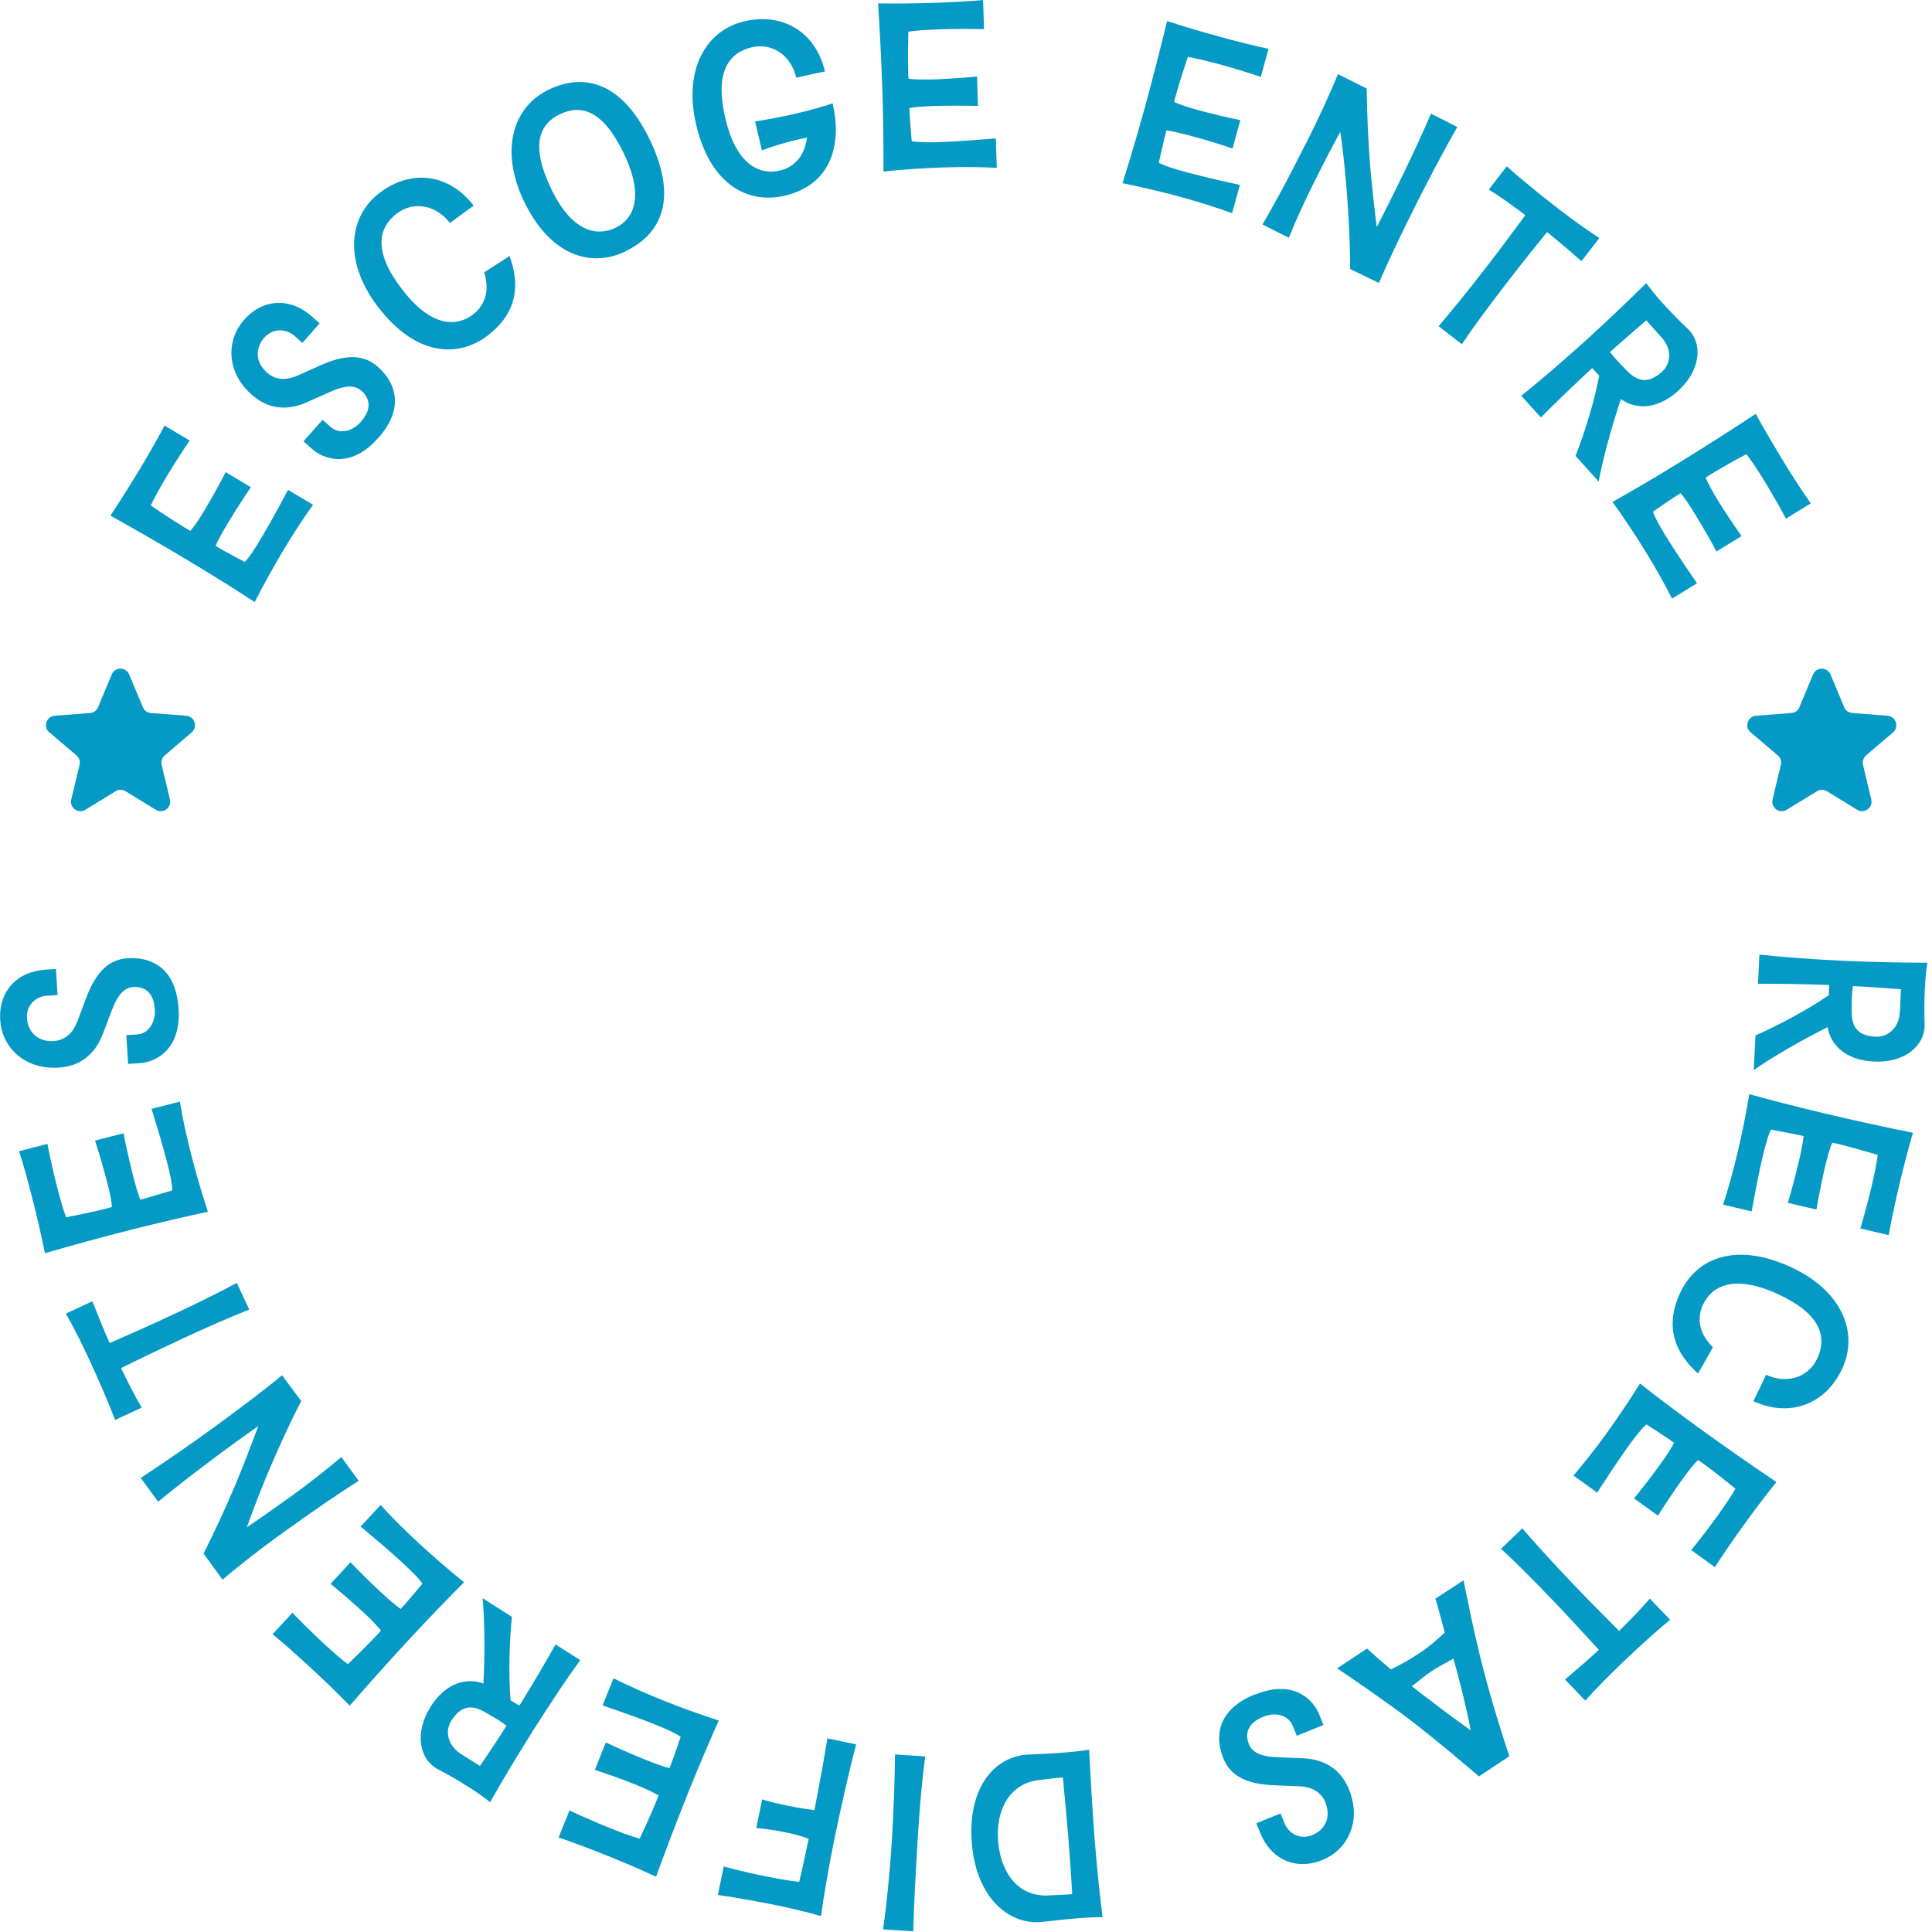 <?xml version="1.0" encoding="UTF-8" standalone="no"?>
<!DOCTYPE svg PUBLIC "-//W3C//DTD SVG 1.1//EN" "http://www.w3.org/Graphics/SVG/1.1/DTD/svg11.dtd">
<svg width="100%" height="100%" viewBox="0 0 147 147" version="1.1" xmlns="http://www.w3.org/2000/svg" xmlns:xlink="http://www.w3.org/1999/xlink" xml:space="preserve" xmlns:serif="http://www.serif.com/" style="fill-rule:evenodd;clip-rule:evenodd;stroke-linejoin:round;stroke-miterlimit:2;">
    <path id="Vector_3" d="M67.19,146.8C67.44,145.13 67.71,142.39 67.86,140.06C67.99,137.84 68.079,135.52 68.099,133.49L70.4,133.64C70.19,135.1 70.01,137.09 69.87,139.25L69.809,140.16C69.689,142.24 69.529,144.97 69.489,146.95L67.19,146.8ZM78.29,133.5C79.01,133.46 80.02,133.43 81.04,133.34C81.68,133.29 82.31,133.22 82.87,133.13C82.97,135.19 83.11,137.52 83.27,139.73C83.46,142.06 83.68,144.24 83.89,145.87C83.31,145.87 82.67,145.9 82.04,145.95C81.02,146.03 80.03,146.16 79.32,146.23C76.82,146.5 74.28,144.47 73.94,140.21C73.62,136.26 75.48,133.63 78.29,133.49L78.29,133.5ZM55.068,142.012C55.797,142.212 56.784,142.461 57.8,142.67C57.96,142.7 58.1,142.73 58.25,142.76C59.19,142.95 60.12,143.11 60.81,143.19C61.05,142.18 61.29,141.07 61.53,139.91C61,139.7 60.29,139.51 59.57,139.38C58.8,139.22 58.05,139.13 57.54,139.09L57.99,136.91C58.54,137.09 59.29,137.26 60.04,137.41C60.71,137.55 61.41,137.66 61.97,137.72C62.3,136.02 62.71,133.79 62.95,132.27L65.14,132.72C64.6,134.78 64.04,137.28 63.54,139.66C63.07,141.98 62.68,144.19 62.47,145.79C61.42,145.48 60.08,145.17 58.67,144.88C57.3,144.62 55.87,144.36 54.62,144.18L55.068,142.012L55.06,142.01L55.07,142L55.068,142.012ZM79.81,144.21C80.29,144.19 80.96,144.17 81.58,144.12C81.51,142.84 81.41,141.37 81.29,139.89C81.16,138.33 81.02,136.72 80.87,135.24C80.23,135.29 79.58,135.38 79.1,135.43C76.79,135.68 75.76,137.75 75.94,140.07C76.13,142.38 77.37,144.34 79.8,144.22L79.81,144.21ZM46.67,127.69C47.64,128.18 48.99,128.79 50.43,129.37C51.87,129.95 53.39,130.49 54.69,130.91C54.03,132.37 53.18,134.36 52.33,136.48C51.48,138.6 50.63,140.83 49.92,142.79C48.79,142.27 47.4,141.67 46.07,141.14C44.74,140.61 43.46,140.13 42.5,139.81L43.33,137.75C44.05,138.09 45.22,138.61 46.35,139.07C47.24,139.43 48.1,139.74 48.67,139.9C48.78,139.67 49.53,138.07 49.91,137.12C49.99,136.91 50.07,136.73 50.1,136.61C49.73,136.37 49.06,136.07 48.32,135.77C47.24,135.33 45.98,134.9 45.26,134.66L46.1,132.58C46.78,132.9 47.98,133.44 49.05,133.87C49.84,134.19 50.55,134.44 50.94,134.53C51.23,133.82 51.77,132.21 51.79,132.15C51.42,131.88 50.69,131.55 49.82,131.2C48.45,130.65 46.77,130.08 45.85,129.76L46.68,127.7L46.67,127.69ZM95.48,128.94C98.58,127.68 99.99,129.51 100.35,130.39L100.7,131.25L98.67,132.07L98.36,131.31C98.04,130.52 97.1,130.23 96.13,130.62C95.18,131 94.71,131.64 94.96,132.51C95.13,133.13 95.57,133.63 97.14,133.7L99.11,133.78C100.95,133.85 102.08,134.77 102.64,136.15C102.73,136.37 102.81,136.6 102.87,136.85C103.4,138.92 102.41,140.78 100.65,141.51C98.59,142.36 96.7,141.47 95.89,139.47L95.59,138.73L97.43,137.98L97.73,138.72C98.05,139.52 98.95,140.04 99.93,139.59C100.72,139.24 101.17,138.47 100.97,137.56C100.77,136.59 100.08,135.95 98.82,135.91L97.03,135.84C94.14,135.75 93.33,134.64 92.94,133.39C92.53,132.04 92.63,130.08 95.48,128.92L95.48,128.94ZM38.949,123.019C38.76,124.849 38.681,127.463 38.85,129.37C39.08,129.52 39.32,129.65 39.52,129.78C40.49,128.2 41.45,126.59 42.27,125.12L44.15,126.31C43.16,127.67 41.85,129.64 40.51,131.75C39.41,133.51 38.27,135.39 37.29,137.12C36.89,136.79 36.32,136.39 35.71,136C34.85,135.45 33.93,134.93 33.34,134.63C31.85,133.84 31.54,131.8 32.77,129.85C33.97,127.96 35.59,127.64 36.78,128.1C36.9,125.98 36.88,123.22 36.72,121.6L38.949,123.019ZM104.02,125.44C104.55,125.93 105.09,126.4 105.83,127.02C106.56,126.67 107.33,126.24 108.09,125.72C108.74,125.29 109.4,124.72 109.93,124.21C109.62,123.13 109.46,122.37 109.21,121.64L111.36,120.24C111.69,121.92 112.19,124.39 112.84,126.92C113.45,129.3 114.33,132.11 114.84,133.63L112.53,135.16C111.27,134.09 109.4,132.49 107.39,130.94C105.36,129.4 103.21,127.93 101.74,126.94L104.02,125.43L104.02,125.44ZM35.05,133.44L36.52,134.37C37.15,133.44 37.84,132.41 38.54,131.31C38.4,131.2 38.19,131.05 37.98,130.91C37.64,130.7 37.27,130.48 37.02,130.34C36.08,129.78 35.2,129.6 34.36,130.89C33.82,131.71 34.06,132.8 35.06,133.44L35.05,133.44ZM109.15,129.63C110.09,130.35 111.03,131.03 111.9,131.65C111.74,130.77 111.47,129.61 111.16,128.34C110.98,127.63 110.78,126.92 110.59,126.2C110.06,126.51 109.48,126.78 108.96,127.13C108.4,127.5 107.9,127.94 107.42,128.3C107.99,128.75 108.57,129.19 109.16,129.63L109.15,129.63ZM28.97,114.52C29.7,115.33 30.74,116.38 31.88,117.43C33.02,118.48 34.25,119.54 35.31,120.39C34.18,121.52 32.67,123.07 31.12,124.75C29.56,126.43 27.98,128.21 26.61,129.78C25.74,128.88 24.66,127.84 23.6,126.86C22.54,125.88 21.52,124.98 20.74,124.34L22.25,122.71C22.8,123.29 23.71,124.19 24.6,125.02C25.3,125.67 25.99,126.27 26.47,126.62C26.66,126.44 27.92,125.22 28.62,124.47C28.77,124.31 28.9,124.17 28.98,124.06C28.72,123.71 28.2,123.18 27.61,122.64C26.75,121.85 25.74,120.99 25.15,120.51L26.67,118.87C27.19,119.42 28.12,120.34 28.96,121.13C29.58,121.71 30.16,122.19 30.49,122.42C31.01,121.86 32.09,120.55 32.14,120.5C31.89,120.11 31.32,119.55 30.64,118.92C29.56,117.92 28.19,116.78 27.44,116.15L28.95,114.52L28.97,114.52ZM119.07,127.79C119.88,127.11 120.78,126.34 121.65,125.53C120.68,124.47 119.66,123.35 118.65,122.29C118.43,122.06 118.21,121.83 118,121.61C116.61,120.15 115.27,118.82 114.21,117.84L115.83,116.29C116.83,117.46 118.2,118.96 119.67,120.5C120.83,121.72 122.05,122.94 123.19,124.09C124.08,123.22 124.91,122.36 125.53,121.63L127.07,123.24C125.9,124.22 124.62,125.38 123.44,126.51C122.35,127.55 121.35,128.57 120.62,129.4L119.08,127.79L119.07,127.79ZM22.92,106.59C22.04,108.3 21.2,110.15 20.42,111.98C19.81,113.45 19.25,114.89 18.78,116.21C19.91,115.45 21.03,114.65 22.15,113.85C23.46,112.9 24.74,111.91 25.97,110.86L27.29,112.67C25.71,113.68 23.96,114.87 22.29,116.08C21.94,116.33 21.59,116.56 21.26,116.81C19.6,118.01 18.08,119.22 16.93,120.19L15.49,118.21C16.41,116.37 17.2,114.65 17.95,112.88C18.54,111.46 19.09,110.01 19.66,108.5C19.04,108.93 18.42,109.38 17.8,109.83C17.18,110.28 16.57,110.72 15.96,111.19C14.63,112.19 13.3,113.22 12.03,114.26L10.71,112.45C12.41,111.33 14.41,109.97 16.28,108.6C18.3,107.13 20.19,105.7 21.46,104.64L22.91,106.59L22.92,106.59ZM119.72,112.27C120.43,111.44 121.35,110.29 122.26,109.03C123.17,107.77 124.06,106.42 124.78,105.27C126.04,106.26 127.76,107.56 129.62,108.9C131.47,110.24 133.44,111.6 135.16,112.76C134.38,113.73 133.47,114.93 132.63,116.1C131.79,117.27 131.02,118.39 130.48,119.24L128.68,117.94C129.19,117.32 129.98,116.31 130.69,115.32C131.25,114.54 131.76,113.78 132.05,113.27C131.85,113.11 130.48,112 129.65,111.4C129.47,111.27 129.31,111.16 129.2,111.09C128.88,111.39 128.43,111.97 127.96,112.62C127.28,113.57 126.55,114.68 126.15,115.32L124.33,114.01C124.81,113.43 125.62,112.39 126.29,111.46C126.79,110.77 127.2,110.14 127.38,109.78C126.76,109.33 125.33,108.41 125.27,108.38C124.92,108.68 124.42,109.31 123.88,110.06C123.02,111.25 122.06,112.75 121.52,113.57L119.72,112.27ZM7.03,99.02C7.42,100 7.86,101.11 8.34,102.19C9.66,101.61 11.04,101.01 12.37,100.39C12.66,100.26 12.95,100.12 13.23,99.99C15.06,99.14 16.75,98.3 18.02,97.61L18.96,99.64C17.53,100.21 15.67,101.02 13.74,101.92C12.22,102.63 10.66,103.38 9.21,104.09C9.75,105.21 10.29,106.27 10.78,107.1L8.76,108.04C8.21,106.62 7.52,105.03 6.84,103.55C6.21,102.19 5.57,100.91 5.01,99.95L7.03,99.01L7.03,99.02ZM133.41,106.61C133.425,106.597 134.38,104.59 134.38,104.59L134.38,104.6C135.84,105.29 137.57,104.9 138.28,103.34C139.03,101.71 138.53,99.95 135.24,98.45C131.94,96.94 130.26,97.84 129.59,99.24C129.12,100.22 129.2,101.4 130.33,102.51C130.32,102.54 129.2,104.51 129.2,104.51C127.01,102.54 126.88,100.46 127.82,98.41C129.04,95.73 132.03,94.48 136.22,96.39C140.16,98.19 141.41,101.38 140.2,104.07C138.94,106.85 136.2,107.89 133.41,106.61ZM13.69,83.83C13.86,84.91 14.16,86.35 14.55,87.85C14.93,89.35 15.39,90.9 15.82,92.2C14.25,92.53 12.15,93.02 9.93,93.58C7.71,94.14 5.41,94.78 3.42,95.35C3.17,94.12 2.84,92.66 2.48,91.26C2.13,89.86 1.76,88.55 1.45,87.59L3.61,87.04C3.76,87.83 4.03,89.08 4.33,90.26C4.57,91.19 4.82,92.07 5.03,92.62C5.28,92.57 7.01,92.23 8,91.98C8.22,91.92 8.4,91.88 8.52,91.83C8.49,91.39 8.34,90.67 8.14,89.9C7.85,88.77 7.46,87.5 7.23,86.78L9.4,86.23C9.54,86.97 9.82,88.25 10.1,89.37C10.31,90.19 10.52,90.91 10.68,91.28C11.42,91.09 13.04,90.58 13.11,90.57C13.11,90.11 12.94,89.33 12.71,88.43C12.35,87 11.82,85.31 11.53,84.37L13.68,83.82L13.69,83.83ZM131.109,91.65C131.449,90.61 131.849,89.2 132.209,87.69C132.569,86.18 132.879,84.59 133.099,83.25C134.639,83.68 136.729,84.22 138.959,84.75C141.189,85.28 143.519,85.78 145.549,86.19C145.199,87.39 144.819,88.84 144.489,90.25C144.159,91.65 143.879,92.98 143.709,93.98L141.549,93.47C141.779,92.7 142.119,91.47 142.399,90.29C142.619,89.36 142.799,88.46 142.869,87.87C142.619,87.8 140.929,87.3 139.939,87.06C139.719,87.01 139.539,86.96 139.409,86.95C139.229,87.35 139.029,88.06 138.849,88.84C138.579,89.98 138.339,91.28 138.209,92.03L136.029,91.52C136.249,90.8 136.599,89.53 136.859,88.41C137.059,87.59 137.199,86.85 137.229,86.44C136.479,86.26 134.809,85.97 134.749,85.95C134.539,86.36 134.319,87.13 134.109,88.03C133.769,89.46 133.459,91.21 133.279,92.17L131.119,91.66L131.109,91.65ZM133.569,78.78C135.259,78.05 137.569,76.81 139.149,75.72C139.159,75.45 139.159,75.18 139.169,74.94C137.319,74.88 135.439,74.84 133.759,74.85L133.869,72.63C135.539,72.82 137.899,72.99 140.399,73.11C142.479,73.2 144.669,73.25 146.649,73.25C146.559,73.76 146.499,74.46 146.459,75.18C146.409,76.2 146.409,77.26 146.439,77.92C146.489,79.6 144.869,80.89 142.569,80.77C140.329,80.66 139.259,79.41 139.059,78.15C137.159,79.1 134.769,80.47 133.439,81.42L133.569,78.78ZM13.59,76.73C13.8,80.07 11.62,80.83 10.68,80.89L9.75,80.95L9.61,78.76L10.42,78.71C11.27,78.66 11.84,77.85 11.78,76.81C11.72,75.79 11.26,75.14 10.36,75.1C9.72,75.06 9.11,75.32 8.54,76.79L7.84,78.63C7.19,80.36 5.96,81.14 4.48,81.23C4.24,81.25 4,81.24 3.74,81.23C1.61,81.08 0.15,79.55 0.02,77.65C-0.14,75.43 1.31,73.91 3.46,73.78L4.26,73.73L4.38,75.71L3.58,75.76C2.72,75.81 1.94,76.5 2.06,77.57C2.15,78.43 2.73,79.1 3.65,79.2C4.64,79.31 5.46,78.86 5.9,77.68L6.53,76C7.53,73.29 8.83,72.87 10.15,72.9C11.56,72.94 13.39,73.66 13.58,76.73L13.59,76.73ZM144.559,77.01L144.639,75.27C143.519,75.18 142.279,75.09 140.979,75.03C140.959,75.2 140.929,75.46 140.909,75.72C140.889,76.12 140.889,76.55 140.889,76.84C140.869,77.93 141.149,78.79 142.679,78.88C143.649,78.94 144.489,78.2 144.549,77.02L144.559,77.01ZM3.77,55.73L5.82,57.48C6.03,57.66 6.12,57.93 6.05,58.2L5.42,60.83C5.27,61.46 5.95,61.95 6.5,61.61L8.8,60.2C9.03,60.06 9.32,60.06 9.55,60.2L11.85,61.61C12.4,61.95 13.08,61.45 12.93,60.83L12.3,58.2C12.24,57.94 12.33,57.66 12.53,57.48L14.58,55.73C15.07,55.31 14.81,54.51 14.17,54.46L11.48,54.25C11.21,54.23 10.97,54.06 10.87,53.81L9.83,51.32C9.58,50.73 8.74,50.73 8.5,51.32L7.46,53.81C7.36,54.06 7.12,54.23 6.85,54.25L4.16,54.46C3.52,54.51 3.26,55.31 3.75,55.73L3.77,55.73ZM133.22,55.73L135.27,57.48C135.48,57.66 135.57,57.93 135.5,58.2L134.87,60.83C134.72,61.46 135.4,61.95 135.95,61.61L138.25,60.2C138.48,60.06 138.77,60.06 139,60.2L141.3,61.61C141.85,61.95 142.53,61.45 142.38,60.83L141.75,58.2C141.69,57.94 141.78,57.66 141.98,57.48L144.03,55.73C144.52,55.31 144.26,54.51 143.62,54.46L140.93,54.25C140.66,54.23 140.42,54.06 140.32,53.81L139.28,51.32C139.03,50.73 138.19,50.73 137.95,51.32L136.91,53.81C136.81,54.06 136.57,54.23 136.3,54.25L133.61,54.46C132.97,54.51 132.71,55.31 133.2,55.73L133.22,55.73ZM23.82,38.41C23.18,39.29 22.37,40.52 21.57,41.85C20.77,43.18 20,44.6 19.38,45.81C18.04,44.93 16.21,43.78 14.25,42.61C12.29,41.43 10.22,40.25 8.4,39.23C9.1,38.19 9.9,36.92 10.64,35.69C11.38,34.46 12.05,33.27 12.52,32.38L14.43,33.52C13.98,34.18 13.28,35.25 12.65,36.3C12.16,37.12 11.72,37.92 11.47,38.46C11.68,38.61 13.14,39.59 14.02,40.12C14.21,40.24 14.38,40.33 14.49,40.39C14.78,40.06 15.19,39.45 15.6,38.76C16.2,37.76 16.83,36.59 17.17,35.92L19.09,37.07C18.66,37.69 17.95,38.79 17.35,39.78C16.91,40.51 16.55,41.17 16.4,41.54C17.06,41.94 18.56,42.72 18.62,42.76C18.95,42.43 19.39,41.76 19.86,40.97C20.62,39.71 21.45,38.14 21.91,37.27L23.82,38.41ZM127.22,45.55C126.73,44.57 126.02,43.29 125.2,41.96C124.39,40.64 123.49,39.3 122.69,38.19C124.09,37.41 125.95,36.32 127.9,35.12C129.85,33.92 131.85,32.63 133.59,31.49C134.19,32.59 134.95,33.88 135.7,35.11C136.45,36.34 137.19,37.48 137.78,38.3L135.89,39.46C135.51,38.75 134.88,37.64 134.25,36.6C133.75,35.78 133.24,35.02 132.88,34.55C132.65,34.67 131.1,35.51 130.23,36.05C130.04,36.17 129.88,36.27 129.78,36.35C129.94,36.76 130.3,37.4 130.71,38.08C131.32,39.07 132.07,40.17 132.51,40.79L130.6,41.96C130.25,41.29 129.6,40.15 129,39.17C128.56,38.45 128.14,37.82 127.87,37.52C127.22,37.92 125.82,38.89 125.77,38.93C125.91,39.37 126.3,40.07 126.79,40.86C127.56,42.11 128.57,43.58 129.12,44.38L127.23,45.54L127.22,45.55ZM119.88,34.68C120.56,32.97 121.33,30.46 121.68,28.58C121.5,28.38 121.3,28.19 121.14,28.01C119.78,29.28 118.42,30.57 117.24,31.76L115.75,30.11C117.07,29.07 118.86,27.52 120.72,25.85C122.25,24.45 123.85,22.94 125.26,21.54C125.56,21.96 126,22.51 126.48,23.04C127.17,23.8 127.91,24.55 128.4,25C129.62,26.16 129.38,28.21 127.67,29.75C126.01,31.25 124.36,31.12 123.33,30.36C122.65,32.38 121.92,35.03 121.64,36.64L119.87,34.68L119.88,34.68ZM28.781,33.32C26.561,35.82 24.491,34.82 23.781,34.19L23.091,33.58L24.541,31.94L25.151,32.48C25.781,33.04 26.761,32.88 27.451,32.1C28.131,31.33 28.261,30.55 27.661,29.89C27.231,29.41 26.621,29.16 25.18,29.79L23.381,30.59C21.701,31.35 20.281,31.03 19.161,30.04C18.981,29.88 18.811,29.71 18.641,29.52C17.251,27.9 17.301,25.79 18.551,24.36C20.011,22.68 22.11,22.64 23.721,24.07L24.321,24.6L23.011,26.09L22.411,25.56C21.761,24.99 20.731,24.93 20.051,25.76C19.501,26.43 19.441,27.32 20.02,28.04C20.631,28.82 21.531,29.08 22.68,28.56L24.311,27.83C26.93,26.63 28.151,27.26 29.061,28.21C30.031,29.24 30.811,31.04 28.77,33.34L28.781,33.32ZM126.43,25.68L125.26,24.38C124.41,25.11 123.46,25.92 122.5,26.79C122.61,26.93 122.77,27.13 122.94,27.32C123.21,27.62 123.51,27.93 123.71,28.13C124.46,28.92 125.27,29.33 126.42,28.32C127.16,27.68 127.23,26.56 126.43,25.68ZM36.041,15.65C36.023,15.643 34.231,16.97 34.231,16.97C33.261,15.68 31.551,15.21 30.191,16.25C28.771,17.34 28.381,19.13 30.581,22C32.791,24.89 34.691,24.88 35.951,23.96C36.821,23.31 37.311,22.24 36.841,20.72C36.871,20.7 38.771,19.48 38.771,19.48C39.781,22.25 38.911,24.14 37.121,25.52C34.781,27.31 31.561,27.02 28.761,23.35C26.131,19.91 26.521,16.5 28.851,14.7C31.271,12.83 34.171,13.21 36.041,15.65ZM120.33,19.87C119.53,19.17 118.64,18.4 117.71,17.66C116.8,18.78 115.86,19.95 114.96,21.12C114.76,21.37 114.57,21.63 114.38,21.87C113.15,23.47 112.03,24.99 111.23,26.19L109.46,24.82C110.46,23.65 111.74,22.07 113.04,20.39C114.07,19.06 115.1,17.67 116.06,16.37C115.06,15.62 114.1,14.93 113.28,14.42L114.64,12.66C115.78,13.66 117.12,14.76 118.41,15.76C119.6,16.68 120.76,17.51 121.69,18.11L120.33,19.87ZM102.731,20.47C102.731,18.55 102.621,16.51 102.471,14.54C102.341,12.95 102.181,11.42 101.981,10.03C101.331,11.22 100.691,12.45 100.081,13.68C99.351,15.12 98.671,16.59 98.061,18.09L96.061,17.08C97.001,15.46 98.01,13.6 98.931,11.75C99.121,11.36 99.331,11 99.511,10.63C100.431,8.8 101.231,7.03 101.801,5.64L103.991,6.74C104.011,8.79 104.101,10.68 104.251,12.6C104.381,14.13 104.551,15.67 104.751,17.27C105.101,16.61 105.451,15.92 105.791,15.23C106.131,14.54 106.471,13.87 106.801,13.18C107.521,11.68 108.231,10.16 108.881,8.65L110.881,9.66C109.881,11.43 108.741,13.56 107.701,15.64C106.581,17.87 105.561,20.01 104.921,21.53L102.731,20.47ZM47.591,19.13C44.931,20.4 41.841,19.44 39.851,15.28C37.991,11.36 39.081,8.11 41.731,6.83C44.541,5.47 47.401,6.34 49.471,10.69C51.631,15.23 50.241,17.86 47.581,19.12L47.591,19.13ZM42.631,8.67C41.011,9.44 40.361,11.06 41.921,14.33C43.481,17.61 45.351,18 46.771,17.36C48.231,16.7 49.041,14.97 47.471,11.69C45.911,8.42 44.251,7.91 42.631,8.68L42.631,8.67ZM93.74,16.22C92.72,15.84 91.31,15.39 89.82,14.98C88.32,14.57 86.75,14.21 85.41,13.94C85.89,12.41 86.51,10.34 87.12,8.14C87.72,5.93 88.31,3.62 88.8,1.6C89.99,1.99 91.43,2.42 92.82,2.8C94.21,3.18 95.53,3.51 96.52,3.71L95.93,5.85C95.17,5.59 93.95,5.21 92.78,4.89C91.85,4.64 90.97,4.43 90.38,4.33C90.3,4.57 89.74,6.24 89.47,7.23C89.41,7.45 89.36,7.63 89.34,7.76C89.74,7.95 90.44,8.18 91.21,8.39C92.34,8.7 93.63,8.99 94.37,9.14L93.78,11.3C93.07,11.05 91.82,10.66 90.7,10.36C89.88,10.14 89.15,9.97 88.75,9.92C88.55,10.66 88.19,12.32 88.17,12.38C88.57,12.61 89.34,12.85 90.23,13.09C91.65,13.48 93.39,13.86 94.34,14.07L93.75,16.21L93.74,16.22ZM62.77,5.44C62.754,5.426 60.58,5.91 60.58,5.91C60.23,4.33 58.86,3.21 57.19,3.6C55.45,4.01 54.36,5.48 55.19,9C56.02,12.54 57.77,13.31 59.28,12.99C60.33,12.76 61.2,12.01 61.4,10.47C61.17,10.53 60.9,10.57 60.66,10.63C59.68,10.86 58.73,11.15 57.97,11.44L57.45,9.24C58.42,9.09 59.54,8.88 60.58,8.64C61.67,8.38 62.69,8.1 63.35,7.86C64,10.57 63.55,13.98 59.69,14.9L59.71,14.89C56.84,15.56 54.02,13.98 52.97,9.49C51.98,5.27 53.73,2.32 56.6,1.63C59.57,0.92 62.07,2.45 62.77,5.44ZM75.851,12.77C74.76,12.71 73.291,12.69 71.741,12.74C70.191,12.79 68.581,12.91 67.221,13.05C67.231,11.45 67.211,9.29 67.141,7C67.071,4.71 66.941,2.33 66.811,0.26C68.061,0.28 69.561,0.26 71.001,0.22C72.441,0.17 73.801,0.1 74.801,0L74.871,2.22C74.071,2.2 72.791,2.19 71.571,2.23C70.611,2.26 69.701,2.32 69.111,2.41C69.111,2.67 69.061,4.43 69.101,5.45C69.101,5.67 69.111,5.87 69.131,5.99C69.561,6.06 70.301,6.06 71.101,6.04C72.271,6 73.591,5.89 74.341,5.82L74.411,8.06C73.661,8.04 72.341,8.03 71.191,8.06C70.341,8.09 69.591,8.14 69.191,8.22C69.211,8.99 69.371,10.68 69.371,10.74C69.821,10.84 70.621,10.84 71.551,10.81C73.021,10.76 74.791,10.61 75.771,10.53L75.841,12.75L75.851,12.77Z" style="fill:rgb(4,154,197);fill-rule:nonzero;"/>
</svg>

